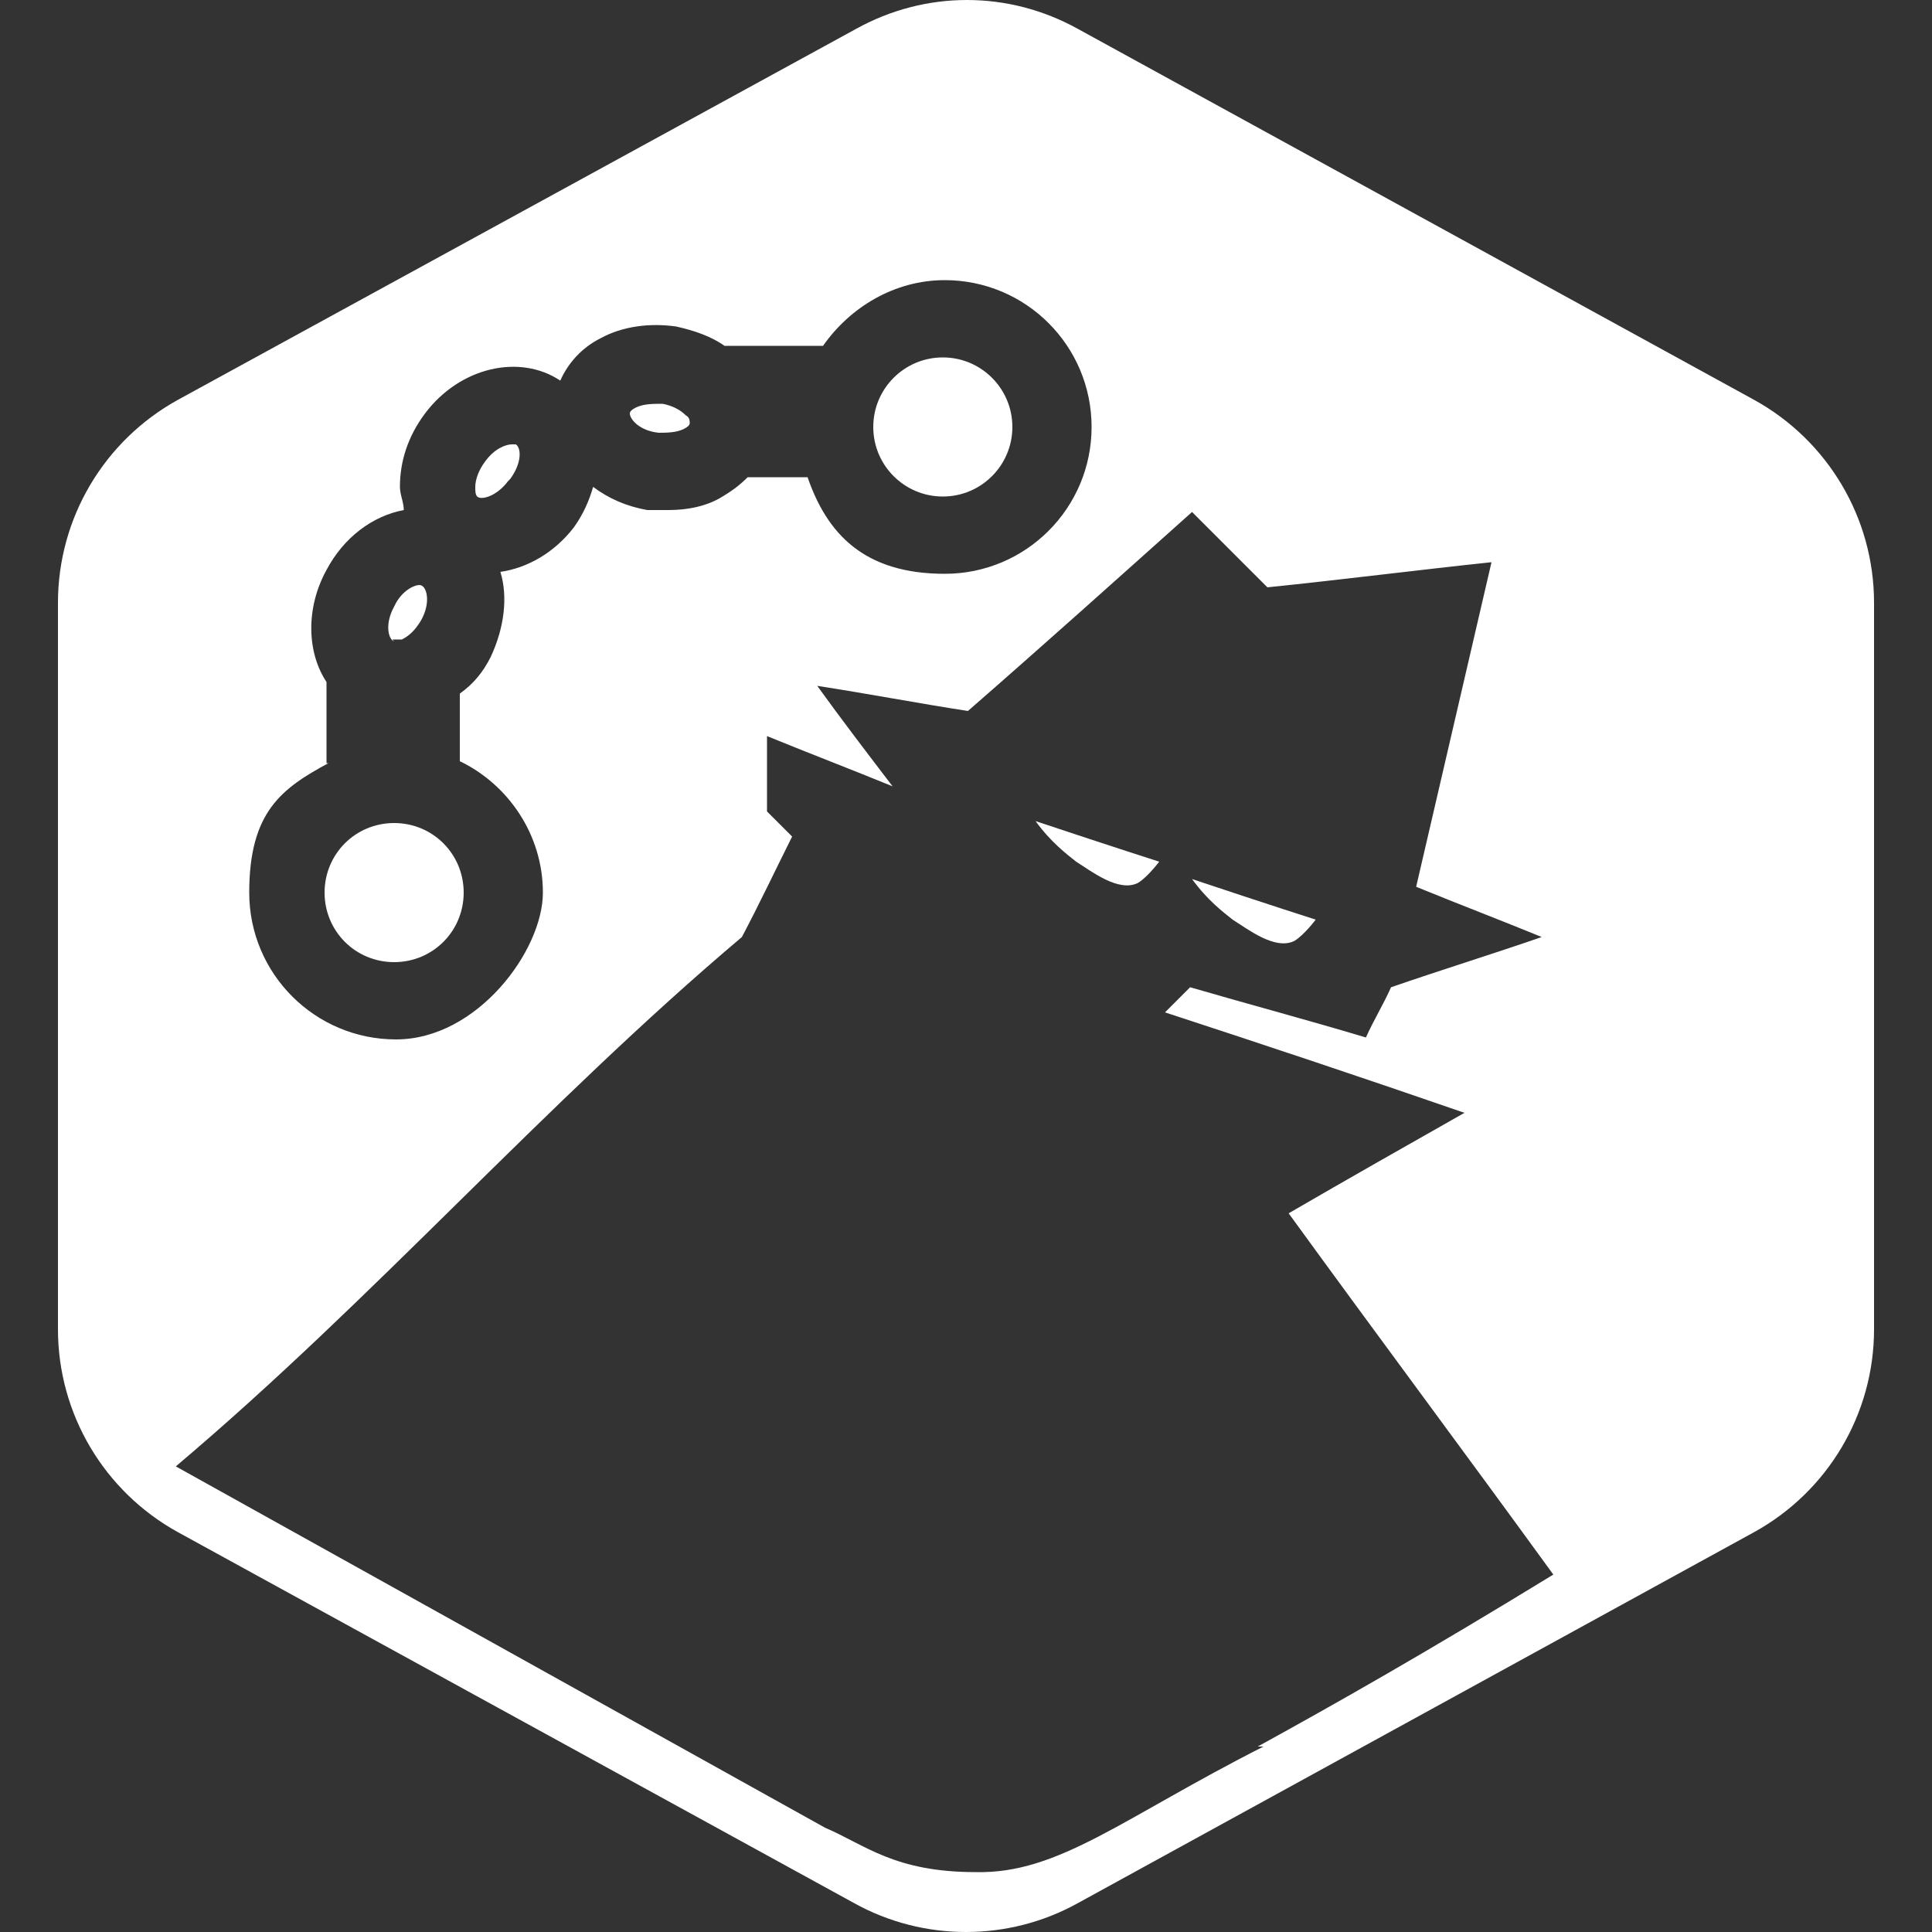 <svg xmlns="http://www.w3.org/2000/svg" viewBox="0 0 100 100"><rect x="0" y="0" width="100" height="100" fill="#333333" stroke="none"/><defs><style>      .cls-1 {        fill: #fff;      }    </style></defs><g><g id="katman_1"><g><path class="cls-1" d="M20.4,49.8c2,0,3.6-1.6,3.6-3.6s-1.6-3.6-3.6-3.6-3.6,1.6-3.6,3.6,1.6,3.6,3.6,3.6Z"></path><path class="cls-1" d="M26.4,24.8c.6-.8.6-1.6.3-1.8,0,0-.1,0-.2,0-.3,0-.9.2-1.4.9-.3.4-.5.9-.5,1.3,0,.2,0,.4.1.5.2.2,1,0,1.6-.8Z"></path><path class="cls-1" d="M20.3,33.1c0,0,.3,0,.5,0,.4-.2.7-.5,1-1,.5-.9.3-1.7,0-1.8-.2-.1-1,.2-1.4,1.1-.5.9-.3,1.7,0,1.8Z"></path><circle class="cls-1" cx="48.8" cy="22.1" r="3.6"></circle><path class="cls-1" d="M34,22.4c.5,0,1,0,1.4-.2.2-.1.3-.2.3-.3,0-.1,0-.3-.2-.4-.3-.3-.7-.5-1.2-.6-.5,0-1,0-1.4.2-.2.1-.3.2-.3.3,0,.3.5.9,1.5,1Z"></path><path class="cls-1" d="M90.8,20.7L55.8,1.5c-3.6-2-7.9-2-11.5,0L9.2,20.7c-3.8,2.1-6.2,6.1-6.2,10.5v37.6c0,4.4,2.4,8.4,6.2,10.5l35,19.2c1.8,1,3.8,1.5,5.8,1.5s4-.5,5.8-1.5l35-19.2c3.8-2.1,6.2-6.1,6.2-10.5h0V31.2c0-4.4-2.4-8.4-6.2-10.5ZM16.9,39.5v-4.2c-1-1.5-1.1-3.8,0-5.8.9-1.7,2.4-2.8,4-3.1,0-.4-.2-.8-.2-1.2,0-1.3.4-2.6,1.3-3.8,1.8-2.4,4.9-3.1,7-1.7.4-.9,1.1-1.7,2.1-2.2,1.1-.6,2.5-.8,3.9-.6.9.2,1.8.5,2.5,1h5.1c1.4-2,3.7-3.4,6.3-3.4,4.2,0,7.6,3.4,7.6,7.6s-3.4,7.6-7.6,7.6-6.1-2.1-7.1-5h-3.1c-.4.4-.8.7-1.3,1-.8.5-1.8.7-2.8.7s-.7,0-1.1,0c-1.1-.2-2-.6-2.8-1.2-.2.7-.5,1.4-1,2.1-1,1.3-2.4,2.1-3.8,2.3.4,1.3.2,2.9-.5,4.4-.4.8-.9,1.4-1.6,1.9v3.5c2.5,1.2,4.3,3.8,4.3,6.8s-3.4,7.6-7.6,7.6-7.6-3.4-7.6-7.6,1.7-5.4,4.1-6.7ZM65.4,90.4c-7.3,3.7-10.6,6.6-14.9,6.5-4.2,0-5.7-1.4-7.8-2.3l-33.6-18.7c10.3-8.7,19-18.7,29.3-27.4.9-1.7,1.7-3.4,2.6-5.2l-1.3-1.3v-3.9c2.2.9,4.3,1.7,6.5,2.6-1.3-1.7-2.6-3.4-3.9-5.2,2.6.4,5.2.9,7.8,1.3,3.9-3.4,7.8-6.9,11.6-10.3,1.3,1.3,2.6,2.6,3.9,3.9,3.9-.4,7.8-.9,11.6-1.3-1.3,5.6-2.6,11.2-3.9,16.8,2.2.9,4.3,1.7,6.5,2.6-2.6.9-5.2,1.7-7.8,2.6-.4.9-.9,1.7-1.3,2.6-3-.9-6-1.7-9.1-2.6l-1.3,1.3c5.2,1.7,10.3,3.4,15.5,5.2-3,1.7-6,3.4-9.1,5.2,4.5,6.2,9.2,12.5,13.7,18.7-6.7,4.1-11.3,6.7-15.3,8.9Z"></path><path class="cls-1" d="M63.8,47.6c.8.5,2.2,1.6,3.2,1.1.5-.3,1.1-1.1,1.1-1.1,0,0-2.2-.7-6.4-2.1.8,1.1,1.6,1.7,2.1,2.1Z"></path><path class="cls-1" d="M55.7,44.6c.8.5,2.2,1.6,3.2,1.1.5-.3,1.1-1.1,1.1-1.1,0,0-2.2-.7-6.4-2.1.8,1.1,1.6,1.7,2.1,2.1Z"></path></g></g></g></svg>